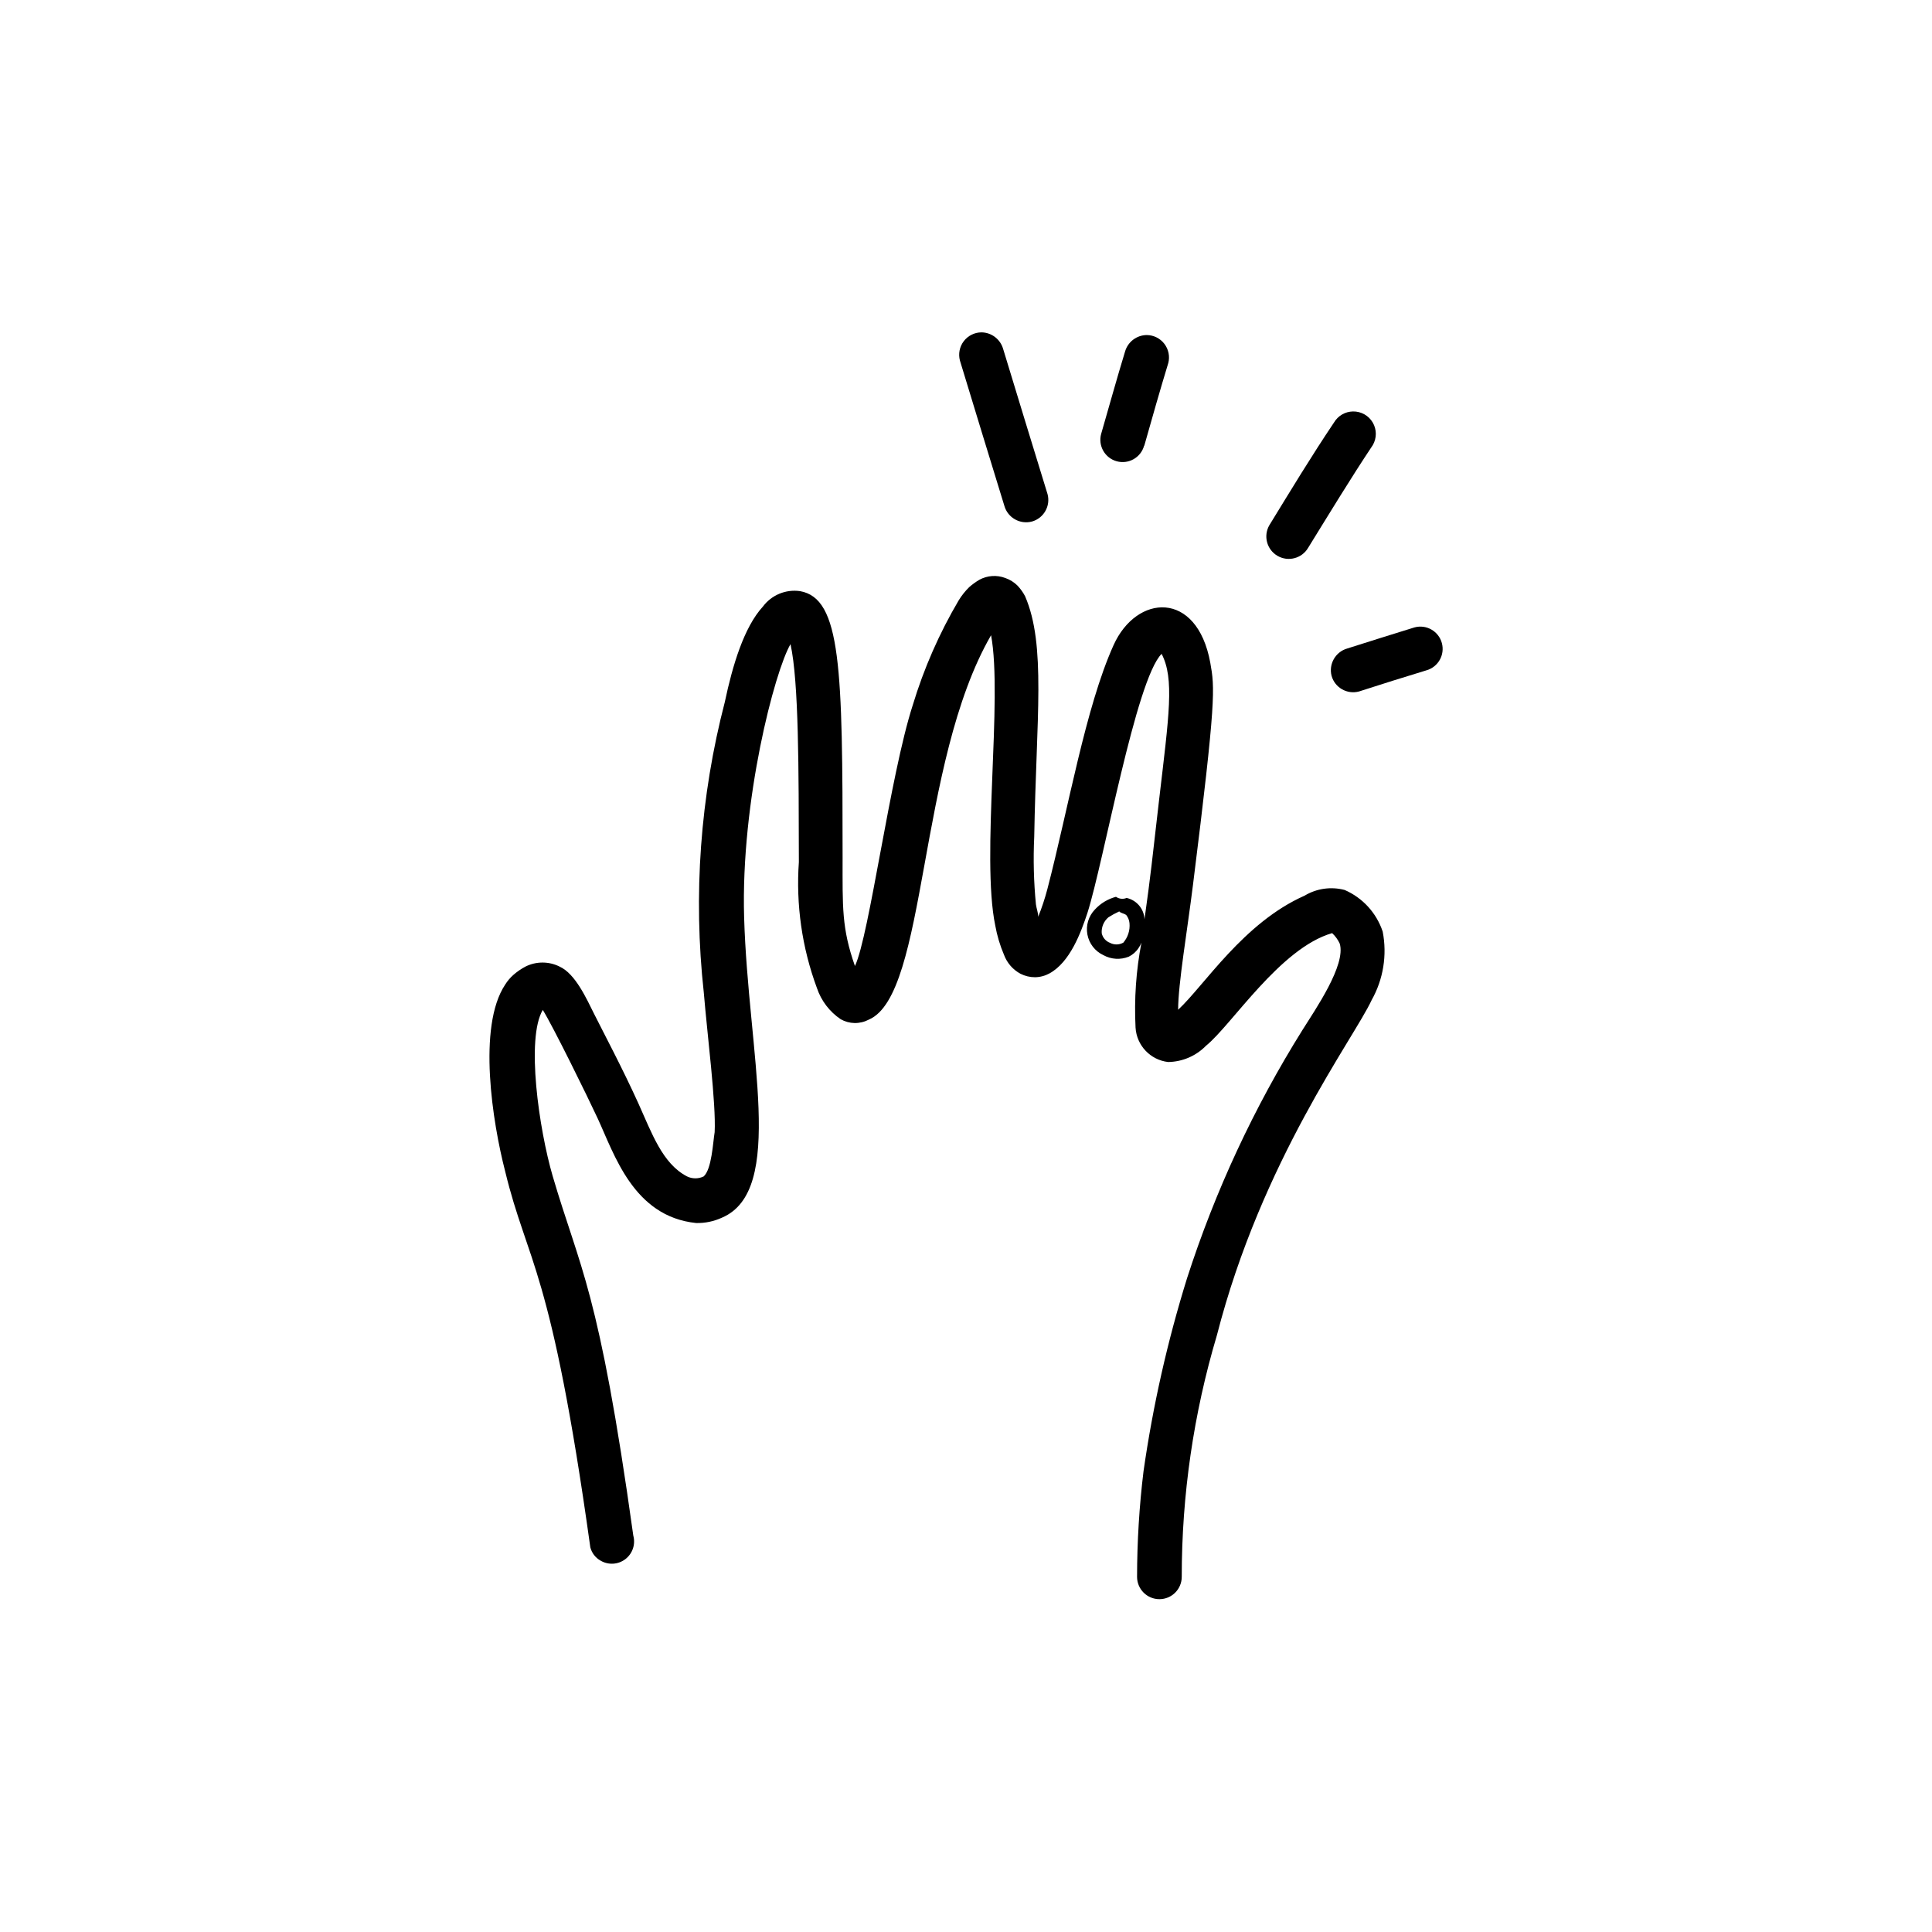 <?xml version="1.0" encoding="UTF-8"?>
<!-- Uploaded to: SVG Repo, www.svgrepo.com, Generator: SVG Repo Mixer Tools -->
<svg fill="#000000" width="800px" height="800px" version="1.1" viewBox="144 144 512 512" xmlns="http://www.w3.org/2000/svg">
 <g>
  <path d="m330.47 455.77c-1.383 0.668-3 0.668-4.383 0-6.551-3.375-9.371-11.539-12.949-19.445-4.231-9.32-9.117-18.488-11.637-23.527-2.066-4.133-5.039-10.781-9.219-12.645v-0.004c-2.84-1.418-6.18-1.418-9.02 0-1.156 0.613-2.238 1.355-3.223 2.219-0.844 0.746-1.57 1.613-2.168 2.57-7.406 11.133-3.324 36.625 0 49.473 5.945 24.535 12.191 25.191 22.57 99.652 0.387 1.5 1.367 2.773 2.723 3.527 2.066 1.215 4.668 1.055 6.57-0.406 1.902-1.461 2.731-3.93 2.094-6.242-9.117-65.496-14.105-70.535-21.363-95.27-3.629-12.445-7.106-36.477-2.621-44.031 2.672 4.281 11.891 23.023 14.508 28.668 4.434 9.523 9.473 26.098 26.148 27.809l0.004-0.004c2.344 0.055 4.672-0.43 6.801-1.41 16.977-7.203 6.953-43.527 5.894-79.602-0.906-30.934 8.113-65.242 12.293-72.398 2.215 10.078 2.168 33.199 2.215 57.688h0.004c-0.805 11.363 0.824 22.77 4.785 33.453 1.133 3.371 3.348 6.273 6.297 8.262 1.125 0.637 2.387 0.984 3.68 1.008 1.312 0.02 2.613-0.293 3.777-0.906 15.566-6.648 12.797-67.965 32.395-101.87 3.125 16.727-2.672 58.793 1.109 76.934v-0.004c0.473 2.668 1.254 5.269 2.316 7.762 0.797 2.156 2.356 3.949 4.383 5.035 1.188 0.598 2.5 0.91 3.828 0.91 1.34-0.016 2.656-0.363 3.832-1.008 5.441-2.973 8.312-10.73 10.078-16.07 4.332-13.602 12.797-61.766 19.648-68.617 3.426 6.551 1.965 16.273-0.656 38.594-1.863 16.172-2.215 19.902-3.879 31.738l-0.004-0.004c-0.117-2.738-2.059-5.051-4.734-5.644-0.93 0.387-1.992 0.27-2.82-0.301-2.148 0.566-4.09 1.738-5.594 3.375-1.691 1.762-2.43 4.231-1.977 6.629 0.449 2.398 2.031 4.434 4.246 5.461 2.059 1.133 4.516 1.277 6.699 0.406 1.07-0.52 1.977-1.32 2.621-2.32 0.305-0.438 0.559-0.91 0.754-1.41-1.426 7.418-1.949 14.98-1.562 22.52 0.285 4.727 3.914 8.566 8.617 9.121 3.801-0.051 7.426-1.609 10.074-4.332 6.801-5.492 19.598-25.844 33.402-29.824v-0.004c0.848 0.785 1.531 1.727 2.016 2.773 1.715 5.644-6.449 17.434-9.824 22.824v-0.004c-12.891 20.602-23.176 42.719-30.633 65.848-5.199 16.715-9.055 33.812-11.535 51.137-1.133 9.297-1.703 18.648-1.715 28.012 0 3.269 2.652 5.922 5.922 5.922s5.918-2.652 5.918-5.922c-0.004-21.684 3.133-43.25 9.32-64.031 11.891-46.352 36.324-78.695 41.012-88.82v-0.004c3.094-5.508 4.129-11.934 2.922-18.137-1.641-4.941-5.305-8.953-10.078-11.031-3.602-0.953-7.434-0.406-10.629 1.512-16.172 7.152-26.551 23.781-33.504 30.23 0-6.852 2.418-20.906 3.93-33.051 6.195-49.473 5.793-52.195 4.586-58.945-3.527-19.246-19.547-18.188-25.645-4.586-7.406 16.426-11.941 43.176-17.531 64.641v-0.004c-0.652 2.484-1.461 4.922-2.418 7.305 0-1.059-0.453-2.168-0.605-3.273-0.582-5.961-0.734-11.953-0.453-17.938 0.555-31.789 3.176-50.734-2.418-63.73-0.539-1.027-1.219-1.977-2.016-2.82-0.91-0.906-2.012-1.598-3.227-2.016-2.238-0.852-4.738-0.684-6.852 0.453-0.965 0.566-1.879 1.223-2.719 1.965-1.062 1.043-1.992 2.211-2.769 3.477-5.16 8.75-9.254 18.086-12.195 27.809-6.043 18.742-11.484 61.012-15.316 69.125-3.527-10.078-3.273-15.516-3.273-28.816 0-50.027-0.352-68.617-11.285-70.535-3.773-0.539-7.543 1.027-9.824 4.078-5.039 5.492-8.062 15.668-10.078 25.191h0.004c-6.551 25.172-8.445 51.332-5.594 77.184 0.906 11.035 3.273 29.32 2.871 36.93-0.453 2.672-0.754 9.824-2.922 11.738zm-1.41 0.656 0.605-0.25zm0.707-0.301h0.25zm111.85-62.27-0.004-0.004c-1.086 0.582-2.391 0.582-3.477 0-1.098-0.426-1.91-1.371-2.168-2.519-0.125-1.609 0.531-3.184 1.766-4.231 0.918-0.59 1.879-1.113 2.871-1.562 0.504 0.504 1.16 0.453 1.863 0.957 0.48 0.609 0.777 1.344 0.855 2.117 0.191 1.926-0.43 3.84-1.711 5.289zm10.328-76.73s0.301 0 0 0zm-0.605-0.352h-0.656z"/>
  <path d="m417.48 282.21c3.129-0.883 4.969-4.113 4.133-7.254-3.93-12.848-7.91-25.695-11.789-38.543-0.754-2.547-3.086-4.309-5.746-4.332-1.832 0.02-3.555 0.879-4.668 2.336-1.113 1.457-1.488 3.348-1.023 5.121 3.879 12.848 7.859 25.695 11.789 38.543 0.902 3.133 4.152 4.969 7.305 4.129z"/>
  <path d="m447.25 262.11c2.066-7.305 4.133-14.609 6.348-21.867l0.004 0.004c0.465-1.773 0.086-3.664-1.027-5.121-1.109-1.457-2.836-2.32-4.668-2.336-2.66 0.023-4.988 1.781-5.742 4.332-2.215 7.254-4.231 14.559-6.348 21.867v-0.004c-0.863 3.144 0.984 6.394 4.129 7.258s6.394-0.988 7.258-4.133z"/>
  <path d="m502.57 253.04c-2.074 0.027-3.984 1.133-5.039 2.922-5.996 8.918-11.539 18.086-17.129 27.207v-0.004c-1.656 2.84-0.695 6.481 2.141 8.137 2.84 1.656 6.481 0.699 8.137-2.141 5.644-9.117 11.184-18.289 17.129-27.207 1.07-1.852 1.062-4.137-0.02-5.984-1.086-1.844-3.078-2.965-5.219-2.93z"/>
  <path d="m518.85 310.27c-5.945 1.812-11.891 3.727-17.836 5.594-3.109 0.902-4.941 4.117-4.129 7.254 0.879 3.129 4.113 4.969 7.254 4.133 5.945-1.914 11.84-3.777 17.836-5.594 3.141-0.863 4.992-4.109 4.129-7.254-0.863-3.144-4.109-4.996-7.254-4.133z"/>
 </g>
</svg>